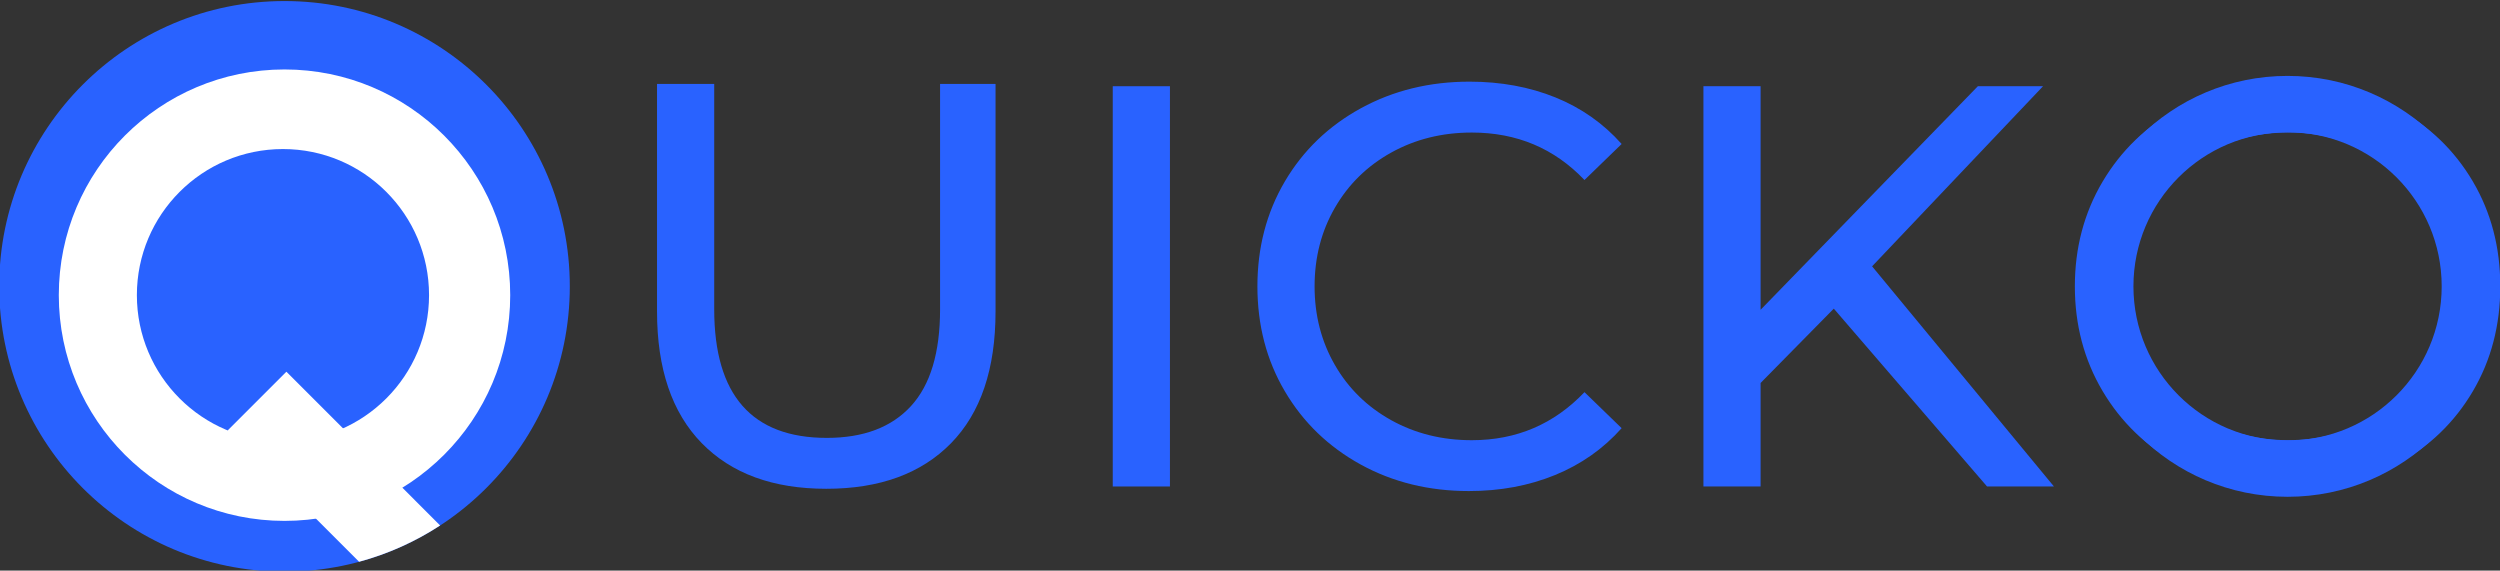 <?xml version="1.0" encoding="utf-8"?>
<!-- Generator: Adobe Illustrator 16.0.0, SVG Export Plug-In . SVG Version: 6.00 Build 0)  -->
<!DOCTYPE svg PUBLIC "-//W3C//DTD SVG 1.1//EN" "http://www.w3.org/Graphics/SVG/1.1/DTD/svg11.dtd">
<svg version="1.1" id="Layer_1" xmlns="http://www.w3.org/2000/svg" xmlns:xlink="http://www.w3.org/1999/xlink" x="0px" y="0px"
	 width="525.766px" height="120px" viewBox="0 0 525.766 120" enable-background="new 0 0 525.766 120" xml:space="preserve">
<rect x="0" y="0" width="525.766" height="120" fill="#333333" stroke="none"/>
<path fill="#2962FF" d="M458.241,97.68c-6.814-3.729-12.166-8.877-16.062-15.451c-3.887-6.572-5.824-13.91-5.824-22.006
	c0-8.097,1.938-15.432,5.824-22.006c3.896-6.573,9.24-11.725,16.062-15.453c6.813-3.728,14.471-5.593,22.969-5.593
	c8.418,0,16.035,1.865,22.85,5.593c6.813,3.728,12.146,8.858,15.992,15.392c3.854,6.535,5.773,13.89,5.773,22.066
	c0,8.179-1.924,15.537-5.773,22.067c-3.848,6.535-9.182,11.665-15.992,15.396c-6.813,3.729-14.432,5.594-22.85,5.594
	C472.709,103.271,465.053,101.408,458.241,97.68z M497.866,88.359c4.93-2.805,8.813-6.672,11.664-11.604
	c2.846-4.931,4.27-10.438,4.27-16.536c0-6.091-1.424-11.604-4.27-16.536c-2.853-4.93-6.734-8.795-11.664-11.603
	c-4.937-2.805-10.482-4.21-16.656-4.21s-11.766,1.405-16.775,4.21c-5.01,2.808-8.938,6.673-11.778,11.603
	c-2.853,4.932-4.271,10.444-4.271,16.536c0,6.096,1.422,11.605,4.271,16.536c2.844,4.937,6.771,8.806,11.778,11.604
	c5.015,2.809,10.604,4.209,16.775,4.209S492.934,91.168,497.866,88.359z"/>
<path fill="#2962FF" d="M147.558,93.173c-6.252-6.414-9.38-15.635-9.38-27.659V17.651h12.026v47.381
	c0,18.038,7.896,27.057,23.689,27.057c7.697,0,13.589-2.226,17.677-6.674c4.09-4.449,6.134-11.242,6.134-20.383V17.651h11.665
	v47.861c0,12.104-3.127,21.348-9.381,27.721c-6.252,6.371-14.992,9.561-26.214,9.561C162.549,102.792,153.812,99.587,147.558,93.173
	z"/>
<path fill="#2962FF" d="M234.02,18.133h12.025v84.178H234.02V18.133z"/>
<path fill="#2962FF" d="M286.15,97.686c-6.774-3.729-12.086-8.855-15.938-15.396c-3.852-6.526-5.771-13.89-5.771-22.067
	c0-8.176,1.927-15.531,5.771-22.066c3.852-6.533,9.184-11.665,15.992-15.392c6.813-3.728,14.436-5.593,22.848-5.593
	c6.574,0,12.587,1.104,18.041,3.307c5.449,2.207,10.104,5.473,13.947,9.802l-7.813,7.576c-6.336-6.655-14.23-9.982-23.689-9.982
	c-6.254,0-11.903,1.405-16.955,4.21c-5.051,2.807-9,6.674-11.845,11.604c-2.85,4.93-4.271,10.443-4.271,16.534
	c0,6.095,1.424,11.605,4.271,16.541c2.845,4.932,6.794,8.799,11.845,11.604c5.054,2.807,10.701,4.209,16.955,4.209
	c9.379,0,17.273-3.366,23.689-10.103l7.813,7.573c-3.849,4.329-8.521,7.615-14.008,9.858c-5.494,2.246-11.527,3.367-18.104,3.367
	C300.521,103.277,292.924,101.414,286.15,97.686z"/>
<path fill="#2962FF" d="M385.659,64.908l-15.396,15.633v21.771h-12.021V18.132h12.021V65.15l45.696-47.02h13.709L393.713,56.01
	l38.242,46.299h-14.068L385.659,64.908z"/>
<path fill="#2962FF" d="M481.09,15.963c-24.438,0-44.258,19.816-44.258,44.258c0,24.444,19.814,44.257,44.258,44.257
	c24.441,0,44.256-19.813,44.256-44.257C525.346,35.779,505.532,15.963,481.09,15.963z M481.09,92.636
	c-17.902,0-32.414-14.517-32.414-32.417c0-17.9,14.512-32.413,32.414-32.413c17.9,0,32.412,14.512,32.412,32.413
	C513.502,78.124,498.991,92.636,481.09,92.636z"/>
<g>
	<path fill="#2962FF" d="M119.833,60.223c0,33.136-26.863,60-60,60c-33.136,0-60-26.863-60-60c0-33.14,26.864-60.001,60-60.001
		C92.97,0.222,119.833,27.083,119.833,60.223z"/>
	<path fill="#FFFFFF" d="M59.833,14.606c-26.214,0-47.468,21.253-47.468,47.466c0,26.22,21.254,47.474,47.468,47.474
		c26.219,0,47.469-21.254,47.469-47.474C107.302,35.859,86.052,14.606,59.833,14.606z M59.508,92.798
		c-16.971,0-30.722-13.751-30.722-30.729c0-16.963,13.751-30.721,30.722-30.721c16.97,0,30.724,13.756,30.724,30.721
		C90.232,79.047,76.477,92.798,59.508,92.798z"/>
	<path fill="#FFFFFF" d="M75.522,118.145c6.125-1.654,11.86-4.252,17.042-7.634L60.227,78.173L47.889,90.511L75.522,118.145z"/>
</g>
</svg>
